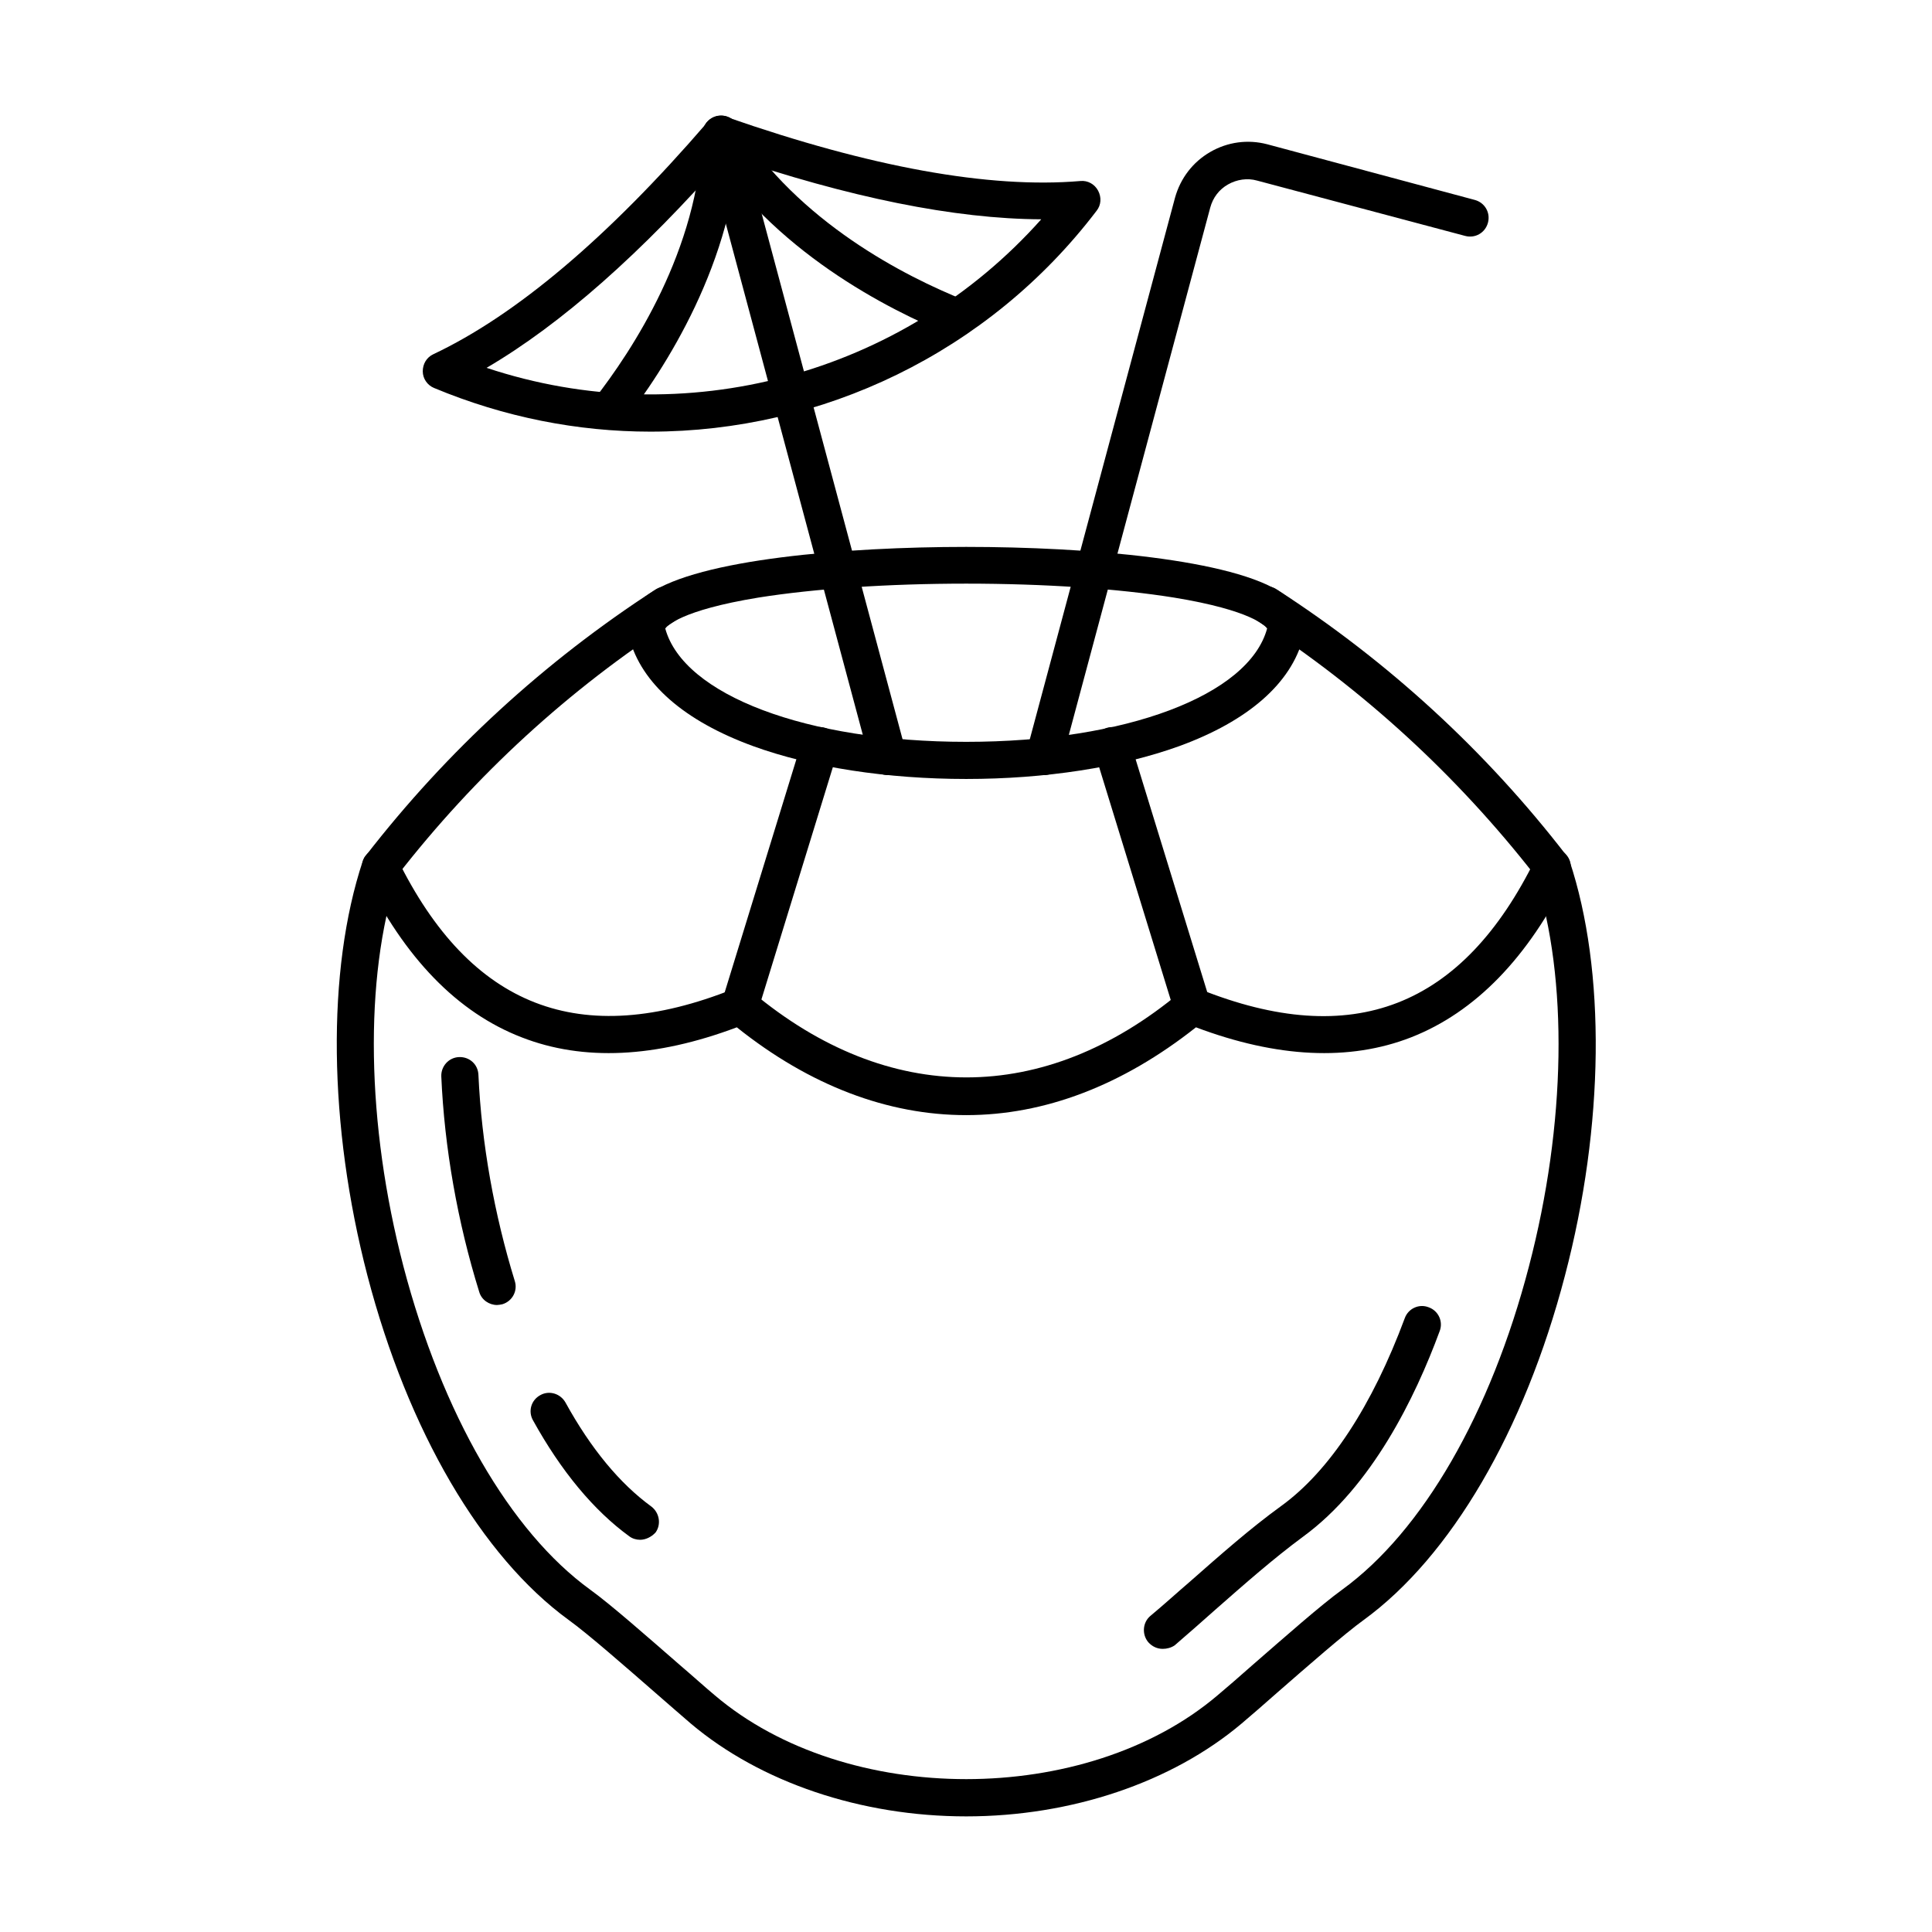 <?xml version="1.0" encoding="UTF-8"?>
<!-- Uploaded to: SVG Repo, www.svgrepo.com, Generator: SVG Repo Mixer Tools -->
<svg fill="#000000" width="800px" height="800px" version="1.1" viewBox="144 144 512 512" xmlns="http://www.w3.org/2000/svg">
 <g fill-rule="evenodd">
  <path d="m320.3 310.56c4.816 17.629 37.516 30.035 79.75 30.035 42.23 0 74.93-12.301 79.75-30.035-0.41-0.613-3.996-4.816-24.703-8.199-14.762-2.359-34.34-3.691-55.043-3.691-20.707 0-40.184 1.332-55.043 3.691-20.711 3.383-24.301 7.586-24.711 8.199zm79.75 39.875c-20.91 0-41-3.074-56.48-8.711-18.246-6.664-29.625-16.605-32.801-28.703-0.613-2.562-0.922-7.379 5.332-11.684 13.121-9.121 51.969-12.402 83.949-12.402 32.082 0 70.934 3.281 83.949 12.402 6.148 4.305 5.945 9.227 5.332 11.684-3.176 12.094-14.555 22.039-32.801 28.703-15.582 5.637-35.57 8.711-56.48 8.711z"/>
  <path d="m400.05 625.36c-27.883 0-54.531-9.02-72.984-24.602-2.461-2.152-5.844-5.023-9.328-8.098-7.996-6.969-17.938-15.684-23.062-19.375-23.062-16.812-42.539-50.023-53.301-91.23-10.352-39.773-10.867-80.875-1.23-109.89 0.203-0.512 0.41-1.023 0.82-1.434 21.527-27.777 47.355-51.457 76.777-70.523 2.254-1.434 5.332-0.82 6.766 1.434 1.434 2.254 0.82 5.332-1.434 6.766-28.293 18.246-53.098 41-73.805 67.652-8.816 27.266-8.199 65.809 1.641 103.53 10.25 39.055 28.293 70.316 49.508 85.695 5.535 3.996 15.172 12.504 23.781 19.988 3.484 2.973 6.766 5.945 9.227 7.996 34.852 29.625 98.406 29.625 133.25 0 2.461-2.051 5.742-4.922 9.227-7.996 8.609-7.484 18.246-15.992 23.781-19.988 21.32-15.477 39.363-46.742 49.508-85.695 9.84-37.621 10.457-76.262 1.641-103.53-20.707-26.547-45.512-49.305-73.805-67.652-2.254-1.434-2.973-4.512-1.434-6.766 1.434-2.254 4.512-2.973 6.766-1.434 29.52 19.066 55.352 42.746 76.777 70.523 0.309 0.41 0.613 0.922 0.82 1.434 9.637 29.008 9.227 70.113-1.23 109.89-10.762 41.207-30.238 74.418-53.301 91.23-5.125 3.691-15.066 12.402-23.062 19.375-3.484 3.074-6.766 5.945-9.328 8.098-18.457 15.582-45.109 24.602-72.988 24.602z"/>
  <path d="m275.71 489.84c-2.051 0-4.102-1.332-4.715-3.484-5.742-18.449-9.227-38.234-10.047-57.094-0.102-2.664 1.949-5.023 4.715-5.125 2.769-0.102 5.023 1.949 5.125 4.715 0.82 18.145 4.203 37.004 9.637 54.637 0.82 2.562-0.613 5.332-3.281 6.148-0.512 0.102-1.023 0.203-1.434 0.203zm37.926 62.219c-1.023 0-2.051-0.309-2.871-0.922-9.43-6.867-18.039-17.223-25.523-30.75-1.332-2.359-0.512-5.332 1.949-6.664 2.359-1.332 5.332-0.41 6.664 1.949 6.766 12.301 14.453 21.527 22.758 27.574 2.152 1.641 2.664 4.715 1.129 6.867-1.133 1.23-2.668 1.945-4.106 1.945zm138.48 28.906c-1.434 0-2.769-0.613-3.793-1.742-1.742-2.051-1.539-5.227 0.512-6.969 3.586-2.973 7.176-6.254 10.762-9.328 7.688-6.766 15.684-13.84 23.883-19.785 12.914-9.328 24.191-26.652 32.801-49.816 0.922-2.562 3.793-3.894 6.356-2.871 2.562 0.922 3.894 3.793 2.871 6.356-6.457 17.527-17.938 41.105-36.184 54.43-7.789 5.742-15.582 12.609-23.164 19.27-3.586 3.176-7.277 6.457-10.867 9.531-0.918 0.621-2.047 0.926-3.176 0.926z"/>
  <path d="m400.05 439.52c-20.707 0-41.41-7.789-60.785-23.27-21.527 8.098-40.695 9.02-56.992 2.664-17.016-6.559-31.059-21.012-41.82-43.051-1.23-2.461-0.203-5.434 2.254-6.559 2.461-1.23 5.434-0.203 6.559 2.254 19.375 39.465 48.484 50.738 89.078 34.543 1.641-0.719 3.586-0.41 5.023 0.82 36.082 30.137 77.391 30.137 113.47 0 1.434-1.129 3.281-1.434 5.023-0.82 40.59 16.297 69.703 4.922 89.078-34.543 1.23-2.461 4.102-3.484 6.559-2.254 2.461 1.23 3.484 4.102 2.254 6.559-10.762 21.938-24.805 36.391-41.82 43.051-16.297 6.356-35.465 5.434-56.992-2.664-19.582 15.477-40.188 23.27-60.891 23.27z"/>
  <path d="m340.09 415.53c-0.512 0-0.922-0.102-1.434-0.203-2.562-0.82-4.102-3.586-3.281-6.148l21.219-68.984c0.82-2.562 3.586-4.102 6.148-3.281 2.562 0.82 4.102 3.586 3.281 6.148l-21.219 68.984c-0.617 2.152-2.562 3.484-4.715 3.484z"/>
  <path d="m459.91 415.53c-2.051 0-4.102-1.332-4.715-3.484l-21.219-68.984c-0.82-2.562 0.613-5.332 3.281-6.148 2.562-0.82 5.332 0.613 6.148 3.281l21.219 68.984c0.82 2.562-0.613 5.332-3.281 6.148-0.512 0.102-0.922 0.203-1.434 0.203z"/>
  <path d="m420.75 349.41c-0.41 0-0.82-0.102-1.23-0.203-2.664-0.719-4.203-3.383-3.484-6.047l39.363-146.79c1.434-5.125 4.715-9.43 9.328-12.094 4.613-2.664 9.941-3.383 15.066-2.051l55.043 14.762c2.664 0.719 4.203 3.383 3.484 6.047-0.719 2.664-3.383 4.203-6.047 3.484l-55.145-14.664c-2.562-0.719-5.332-0.309-7.688 1.023-2.359 1.332-3.996 3.484-4.715 6.148l-39.363 146.79c-0.512 2.055-2.457 3.594-4.613 3.594z"/>
  <path d="m379.24 349.41c-2.152 0-4.203-1.434-4.715-3.691l-44.18-164.83c-0.719-2.664 0.82-5.332 3.484-6.047 2.664-0.719 5.332 0.82 6.047 3.484l44.18 164.83c0.719 2.664-0.82 5.332-3.484 6.047-0.41 0.102-0.922 0.207-1.332 0.207z"/>
  <path d="m272.95 241.48c52.379 17.426 110.29 1.844 146.99-39.363-22.961-0.102-50.844-5.742-83.336-16.812-22.555 25.73-43.875 44.59-63.656 56.176zm43.461 16.91c-19.27 0-38.746-3.793-57.402-11.582-1.742-0.719-2.973-2.461-2.973-4.406 0-1.949 1.023-3.691 2.769-4.512 21.938-10.352 46.332-30.957 72.574-61.398 1.332-1.539 3.383-2.051 5.332-1.434 37.926 13.223 69.395 18.965 93.586 16.914 1.949-0.203 3.793 0.82 4.715 2.562 0.922 1.742 0.82 3.793-0.41 5.332-28.707 37.719-72.883 58.523-118.19 58.523z"/>
  <path d="m305.23 257.88c-1.023 0-2.152-0.309-3.074-1.023-2.152-1.641-2.562-4.715-0.82-6.867 10.352-13.223 27.777-39.875 28.805-70.523 0.102-2.769 2.359-4.816 5.125-4.715 2.769 0.102 4.816 2.359 4.715 5.125-1.23 33.418-19.887 62.117-30.957 76.262-0.926 1.129-2.359 1.742-3.793 1.742z"/>
  <path d="m397.69 233.17c-0.613 0-1.23-0.102-1.844-0.41-16.605-6.766-47.152-22.242-64.887-50.637-1.434-2.254-0.719-5.332 1.539-6.766 2.254-1.434 5.332-0.719 6.766 1.539 16.297 26.035 44.691 40.387 60.273 46.641 2.562 1.023 3.691 3.894 2.664 6.356-0.719 2.047-2.562 3.277-4.512 3.277z"/>
 </g>
</svg>